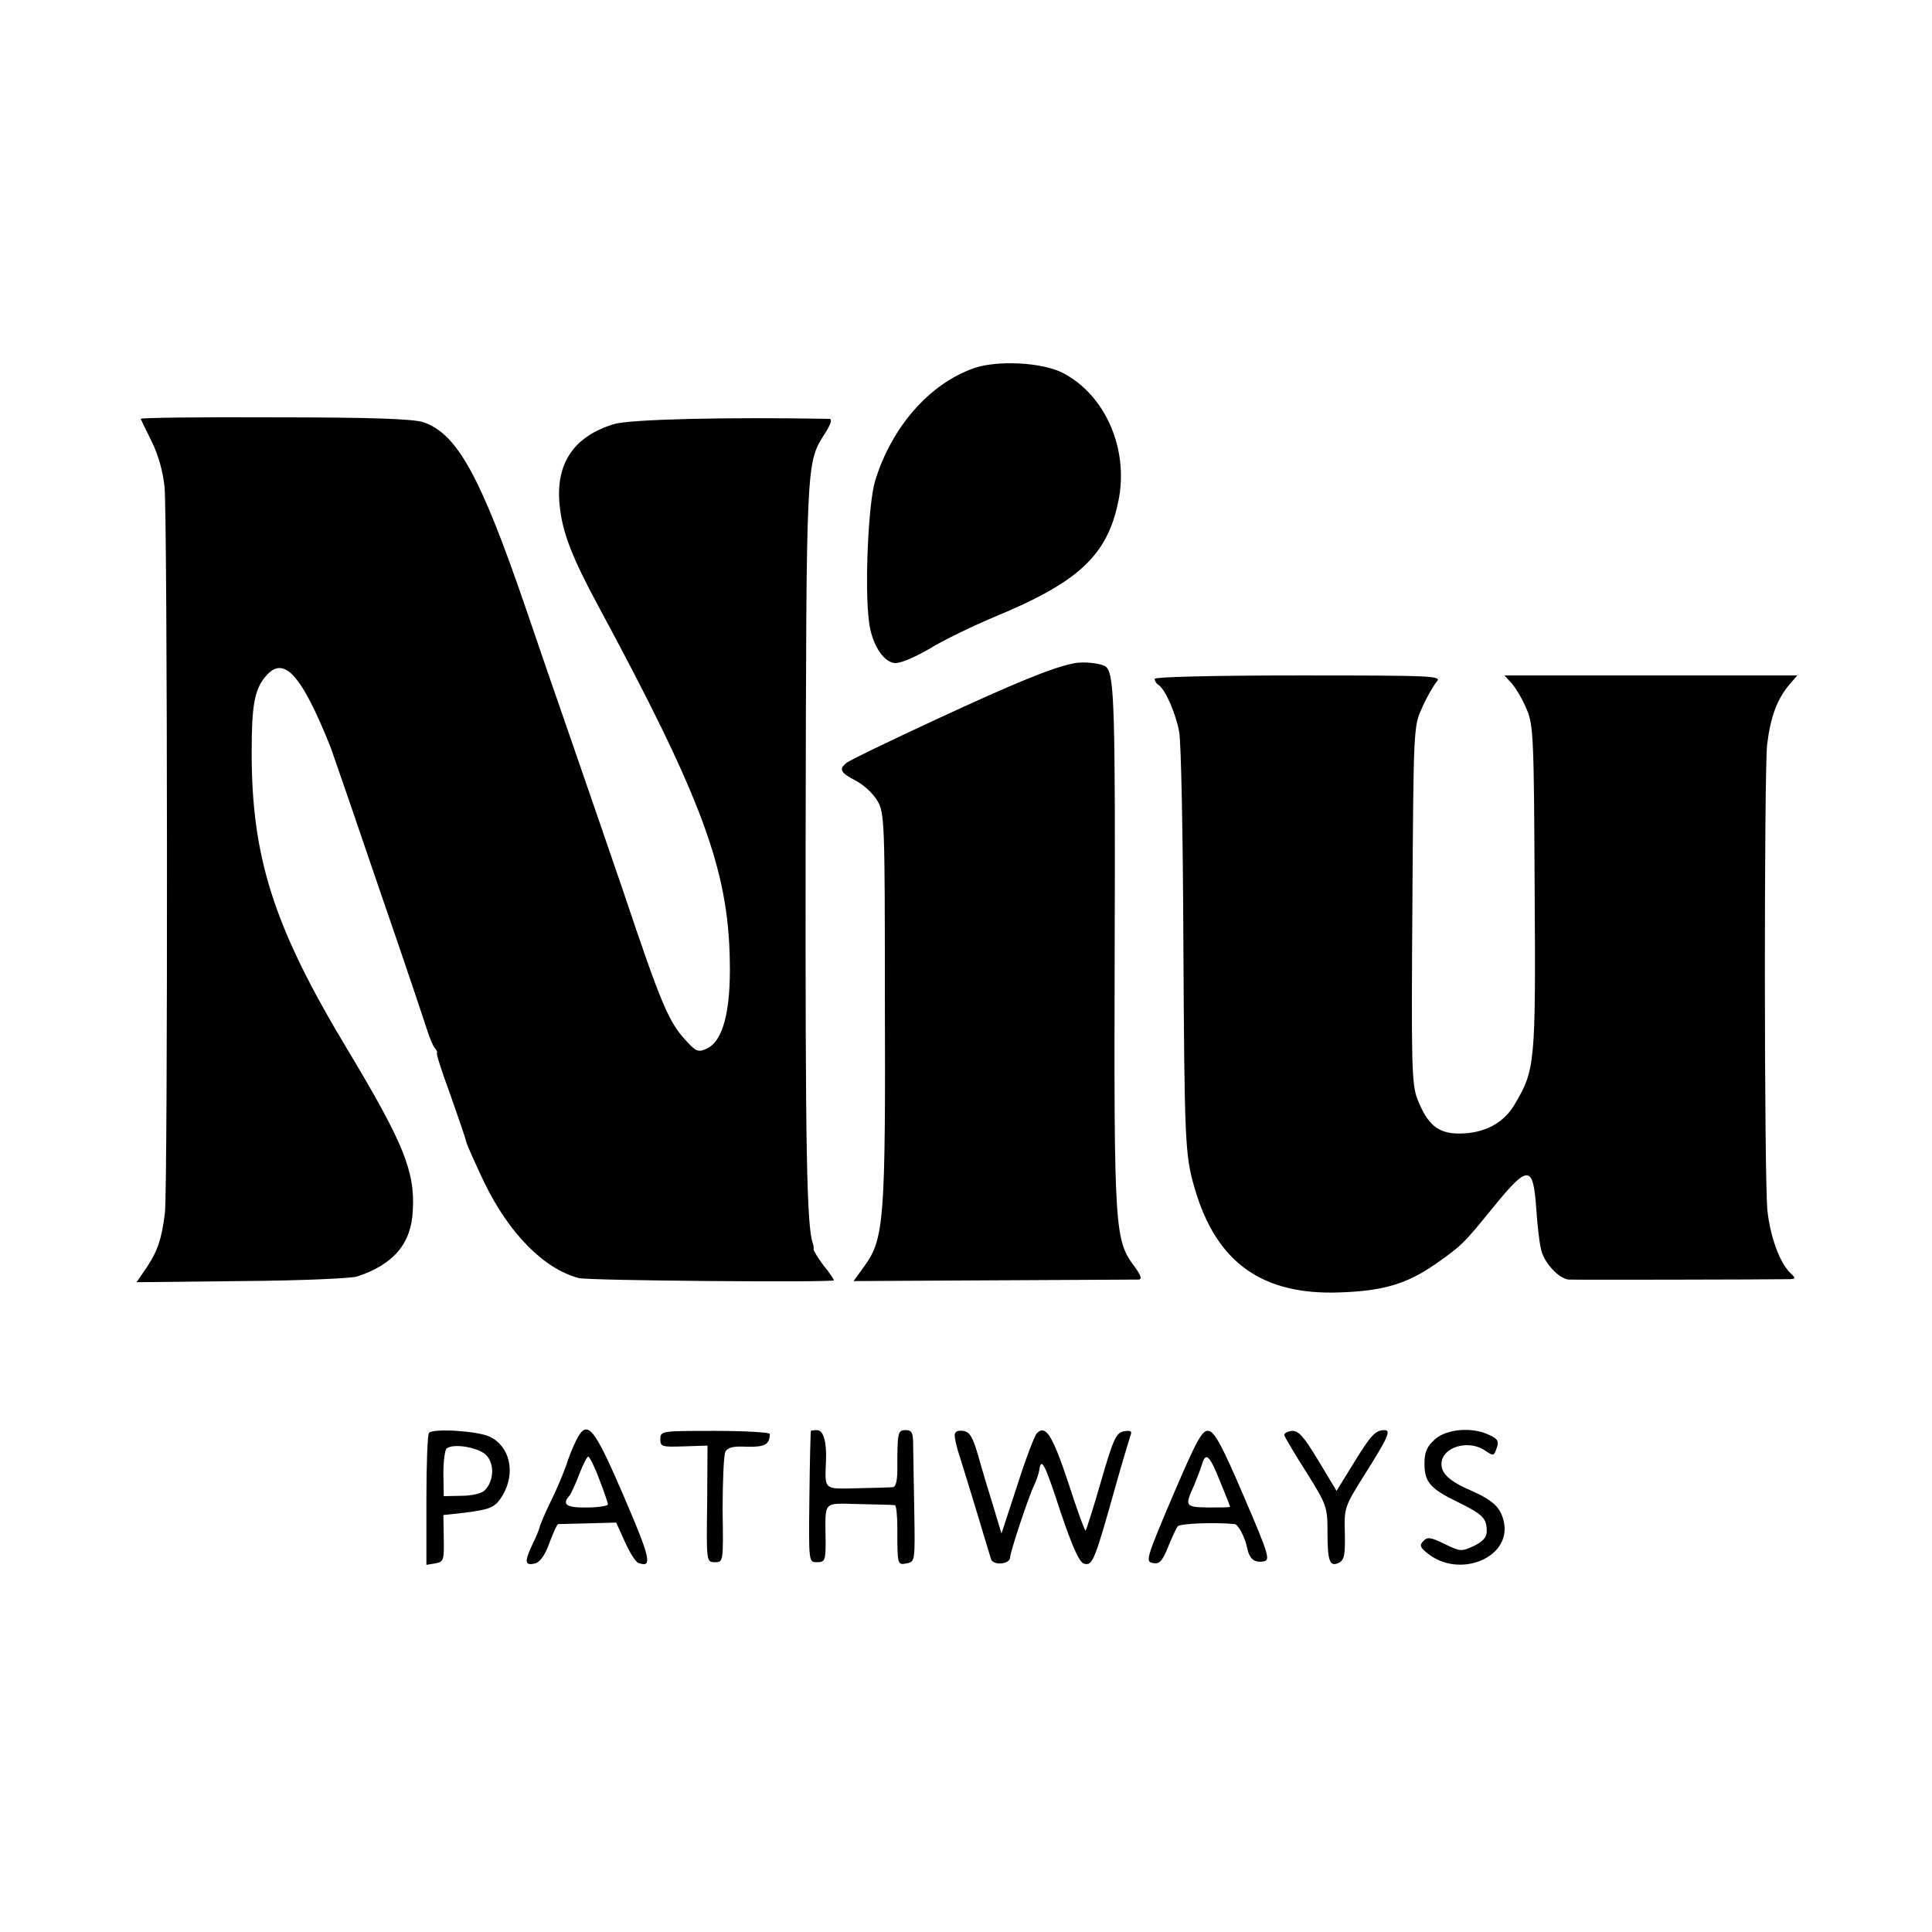 <?xml version="1.0" standalone="no"?>
<!DOCTYPE svg PUBLIC "-//W3C//DTD SVG 20010904//EN"
 "http://www.w3.org/TR/2001/REC-SVG-20010904/DTD/svg10.dtd">
<svg version="1.0" xmlns="http://www.w3.org/2000/svg"
 width="512pt" height="512pt" viewBox="0 0 512 512"
 preserveAspectRatio="xMidYMid meet">
<g transform="translate(0,512) scale(0.1,-0.1)"
fill="#000000" stroke="none">
<path d="M2580 4144 c-118 -42 -218 -157 -261 -299 -18 -59 -28 -284 -16 -373
7 -57 36 -104 66 -109 15 -2 49 12 93 37 37 23 116 61 173 85 223 92 300 163
329 308 28 137 -35 281 -148 339 -55 28 -173 34 -236 12z"/>
<path d="M373 4010 c1 -3 14 -30 29 -60 17 -34 30 -80 34 -120 8 -77 9 -1867
1 -1925 -9 -70 -19 -99 -47 -142 l-28 -41 276 3 c153 1 291 7 308 12 97 32
144 87 148 175 6 105 -25 180 -177 433 -191 318 -251 503 -250 785 0 116 7
160 34 194 41 52 79 26 134 -89 18 -38 40 -90 48 -115 9 -25 66 -191 127 -370
62 -179 116 -341 122 -360 6 -19 15 -41 20 -47 6 -7 8 -13 6 -13 -3 0 12 -48
34 -107 21 -60 41 -117 43 -127 2 -10 25 -60 49 -111 66 -135 158 -228 250
-252 25 -7 676 -12 676 -6 0 2 -12 21 -28 40 -15 20 -26 39 -26 42 1 3 0 11
-2 16 -16 46 -20 242 -19 1070 2 1012 1 997 51 1076 16 25 20 39 12 39 -271 5
-530 -1 -571 -14 -106 -32 -155 -104 -144 -214 7 -73 33 -139 102 -267 274
-508 345 -698 349 -940 3 -135 -18 -214 -61 -234 -22 -10 -28 -8 -53 19 -48
51 -67 96 -169 400 -33 96 -94 274 -136 395 -42 121 -98 283 -124 360 -118
344 -180 456 -269 486 -26 9 -140 13 -394 13 -197 1 -357 -1 -355 -4z"/>
<path d="M2845 3362 c-56 -11 -156 -52 -363 -148 -125 -58 -233 -110 -239
-116 -21 -17 -15 -26 25 -47 20 -10 46 -34 57 -53 19 -32 20 -54 20 -518 2
-593 -2 -643 -54 -715 l-29 -40 372 2 c204 1 377 2 384 2 9 1 5 12 -11 34 -53
70 -55 95 -53 838 2 640 -1 730 -22 751 -10 10 -60 16 -87 10z"/>
<path d="M3060 3321 c0 -6 5 -13 10 -16 18 -11 47 -78 55 -125 5 -25 10 -272
11 -550 3 -533 4 -571 30 -659 57 -197 179 -284 386 -276 115 4 177 23 252 75
71 50 74 53 156 154 89 109 103 109 111 -4 3 -47 9 -98 14 -115 9 -34 48 -75
73 -76 18 -1 526 0 575 1 27 0 28 1 11 17 -28 28 -52 94 -60 163 -9 77 -9
1162 -1 1236 9 75 27 123 61 162 l19 22 -388 0 -388 0 20 -22 c11 -13 29 -43
39 -68 18 -42 19 -78 21 -475 3 -464 1 -480 -52 -570 -29 -51 -81 -79 -148
-79 -56 0 -84 23 -111 92 -15 39 -16 94 -13 515 3 467 3 473 26 522 12 28 30
58 38 68 15 16 -3 17 -365 17 -232 0 -382 -4 -382 -9z"/>
<path d="M1137 1323 c-4 -3 -7 -84 -7 -178 l0 -172 24 4 c22 4 23 9 22 66 l-1
62 55 6 c71 9 83 14 103 48 34 59 18 129 -36 154 -33 15 -148 22 -160 10z
m154 -62 c20 -24 17 -67 -6 -90 -8 -9 -35 -15 -62 -15 l-47 -1 -1 60 c0 33 4
63 9 67 21 14 90 1 107 -21z"/>
<path d="M1527 1303 c-8 -16 -20 -45 -26 -65 -7 -20 -25 -64 -42 -98 -16 -33
-29 -64 -29 -68 -1 -4 -9 -25 -20 -47 -21 -45 -19 -55 9 -48 12 3 26 23 37 54
10 27 20 49 23 50 4 0 39 1 80 2 l74 2 23 -51 c13 -29 29 -54 36 -56 38 -14
32 12 -39 177 -80 186 -97 206 -126 148z m61 -103 c13 -33 23 -63 23 -67 -1
-4 -26 -8 -56 -8 -53 -1 -67 8 -46 31 4 5 16 30 26 57 10 26 21 47 24 47 3 0
17 -27 29 -60z"/>
<path d="M1750 1306 c0 -20 4 -21 63 -19 l62 2 -1 -155 c-2 -153 -2 -154 21
-154 22 0 22 2 20 138 0 75 3 144 7 154 6 12 20 16 58 14 47 -1 60 6 60 34 0
4 -65 8 -145 8 -142 0 -145 0 -145 -22z"/>
<path d="M2149 1328 c-1 -2 -3 -81 -4 -175 -2 -173 -2 -173 20 -173 21 0 23 5
23 53 -1 113 -10 103 90 101 48 -1 90 -2 94 -3 3 -1 6 -27 6 -58 0 -101 0
-101 25 -96 22 4 22 7 20 136 -1 73 -3 151 -3 175 0 35 -3 42 -20 42 -21 0
-22 -5 -22 -107 0 -26 -4 -43 -11 -44 -7 -1 -49 -2 -94 -3 -92 -2 -87 -6 -84
74 2 50 -7 80 -24 80 -8 0 -16 -1 -16 -2z"/>
<path d="M2530 1317 c0 -8 4 -27 9 -43 11 -33 80 -261 87 -285 5 -19 51 -15
51 4 0 14 50 164 64 192 6 12 11 28 13 38 5 37 14 21 56 -108 33 -97 50 -135
63 -139 23 -6 28 8 86 215 16 57 33 112 36 122 6 14 3 17 -16 14 -21 -4 -28
-18 -61 -132 -20 -70 -39 -129 -41 -131 -2 -2 -23 55 -46 127 -42 126 -60 154
-83 131 -6 -6 -30 -68 -52 -138 l-42 -128 -21 70 c-12 38 -30 98 -40 134 -15
52 -23 66 -41 68 -14 2 -22 -2 -22 -11z"/>
<path d="M3108 1156 c-70 -165 -73 -175 -53 -178 17 -4 25 4 40 41 10 25 22
51 26 56 6 8 103 11 151 6 10 -1 28 -37 33 -63 6 -29 19 -40 43 -36 19 3 16
15 -52 173 -56 131 -77 171 -93 173 -17 3 -31 -23 -95 -172z m125 39 c15 -36
27 -67 27 -68 0 -2 -26 -2 -57 -2 -63 1 -64 3 -38 60 7 17 16 40 20 53 10 35
20 27 48 -43z"/>
<path d="M3404 1315 c2 -5 28 -50 59 -98 53 -85 55 -91 55 -157 0 -78 6 -94
31 -81 14 8 16 22 15 78 -2 67 -1 70 51 153 64 101 72 120 54 120 -24 0 -36
-13 -82 -88 l-45 -73 -48 80 c-40 66 -53 80 -71 79 -13 -2 -22 -7 -19 -13z"/>
<path d="M3803 1306 c-21 -19 -28 -33 -28 -64 0 -50 15 -67 89 -103 65 -32 76
-42 76 -77 0 -16 -10 -27 -34 -39 -33 -15 -36 -15 -77 5 -37 18 -46 20 -57 8
-11 -11 -9 -17 13 -34 83 -65 218 -11 201 82 -8 40 -27 59 -88 86 -56 24 -78
45 -78 70 0 45 72 67 117 35 19 -13 22 -13 27 1 10 25 7 30 -19 42 -45 21
-111 15 -142 -12z"/>
</g>
</svg>
